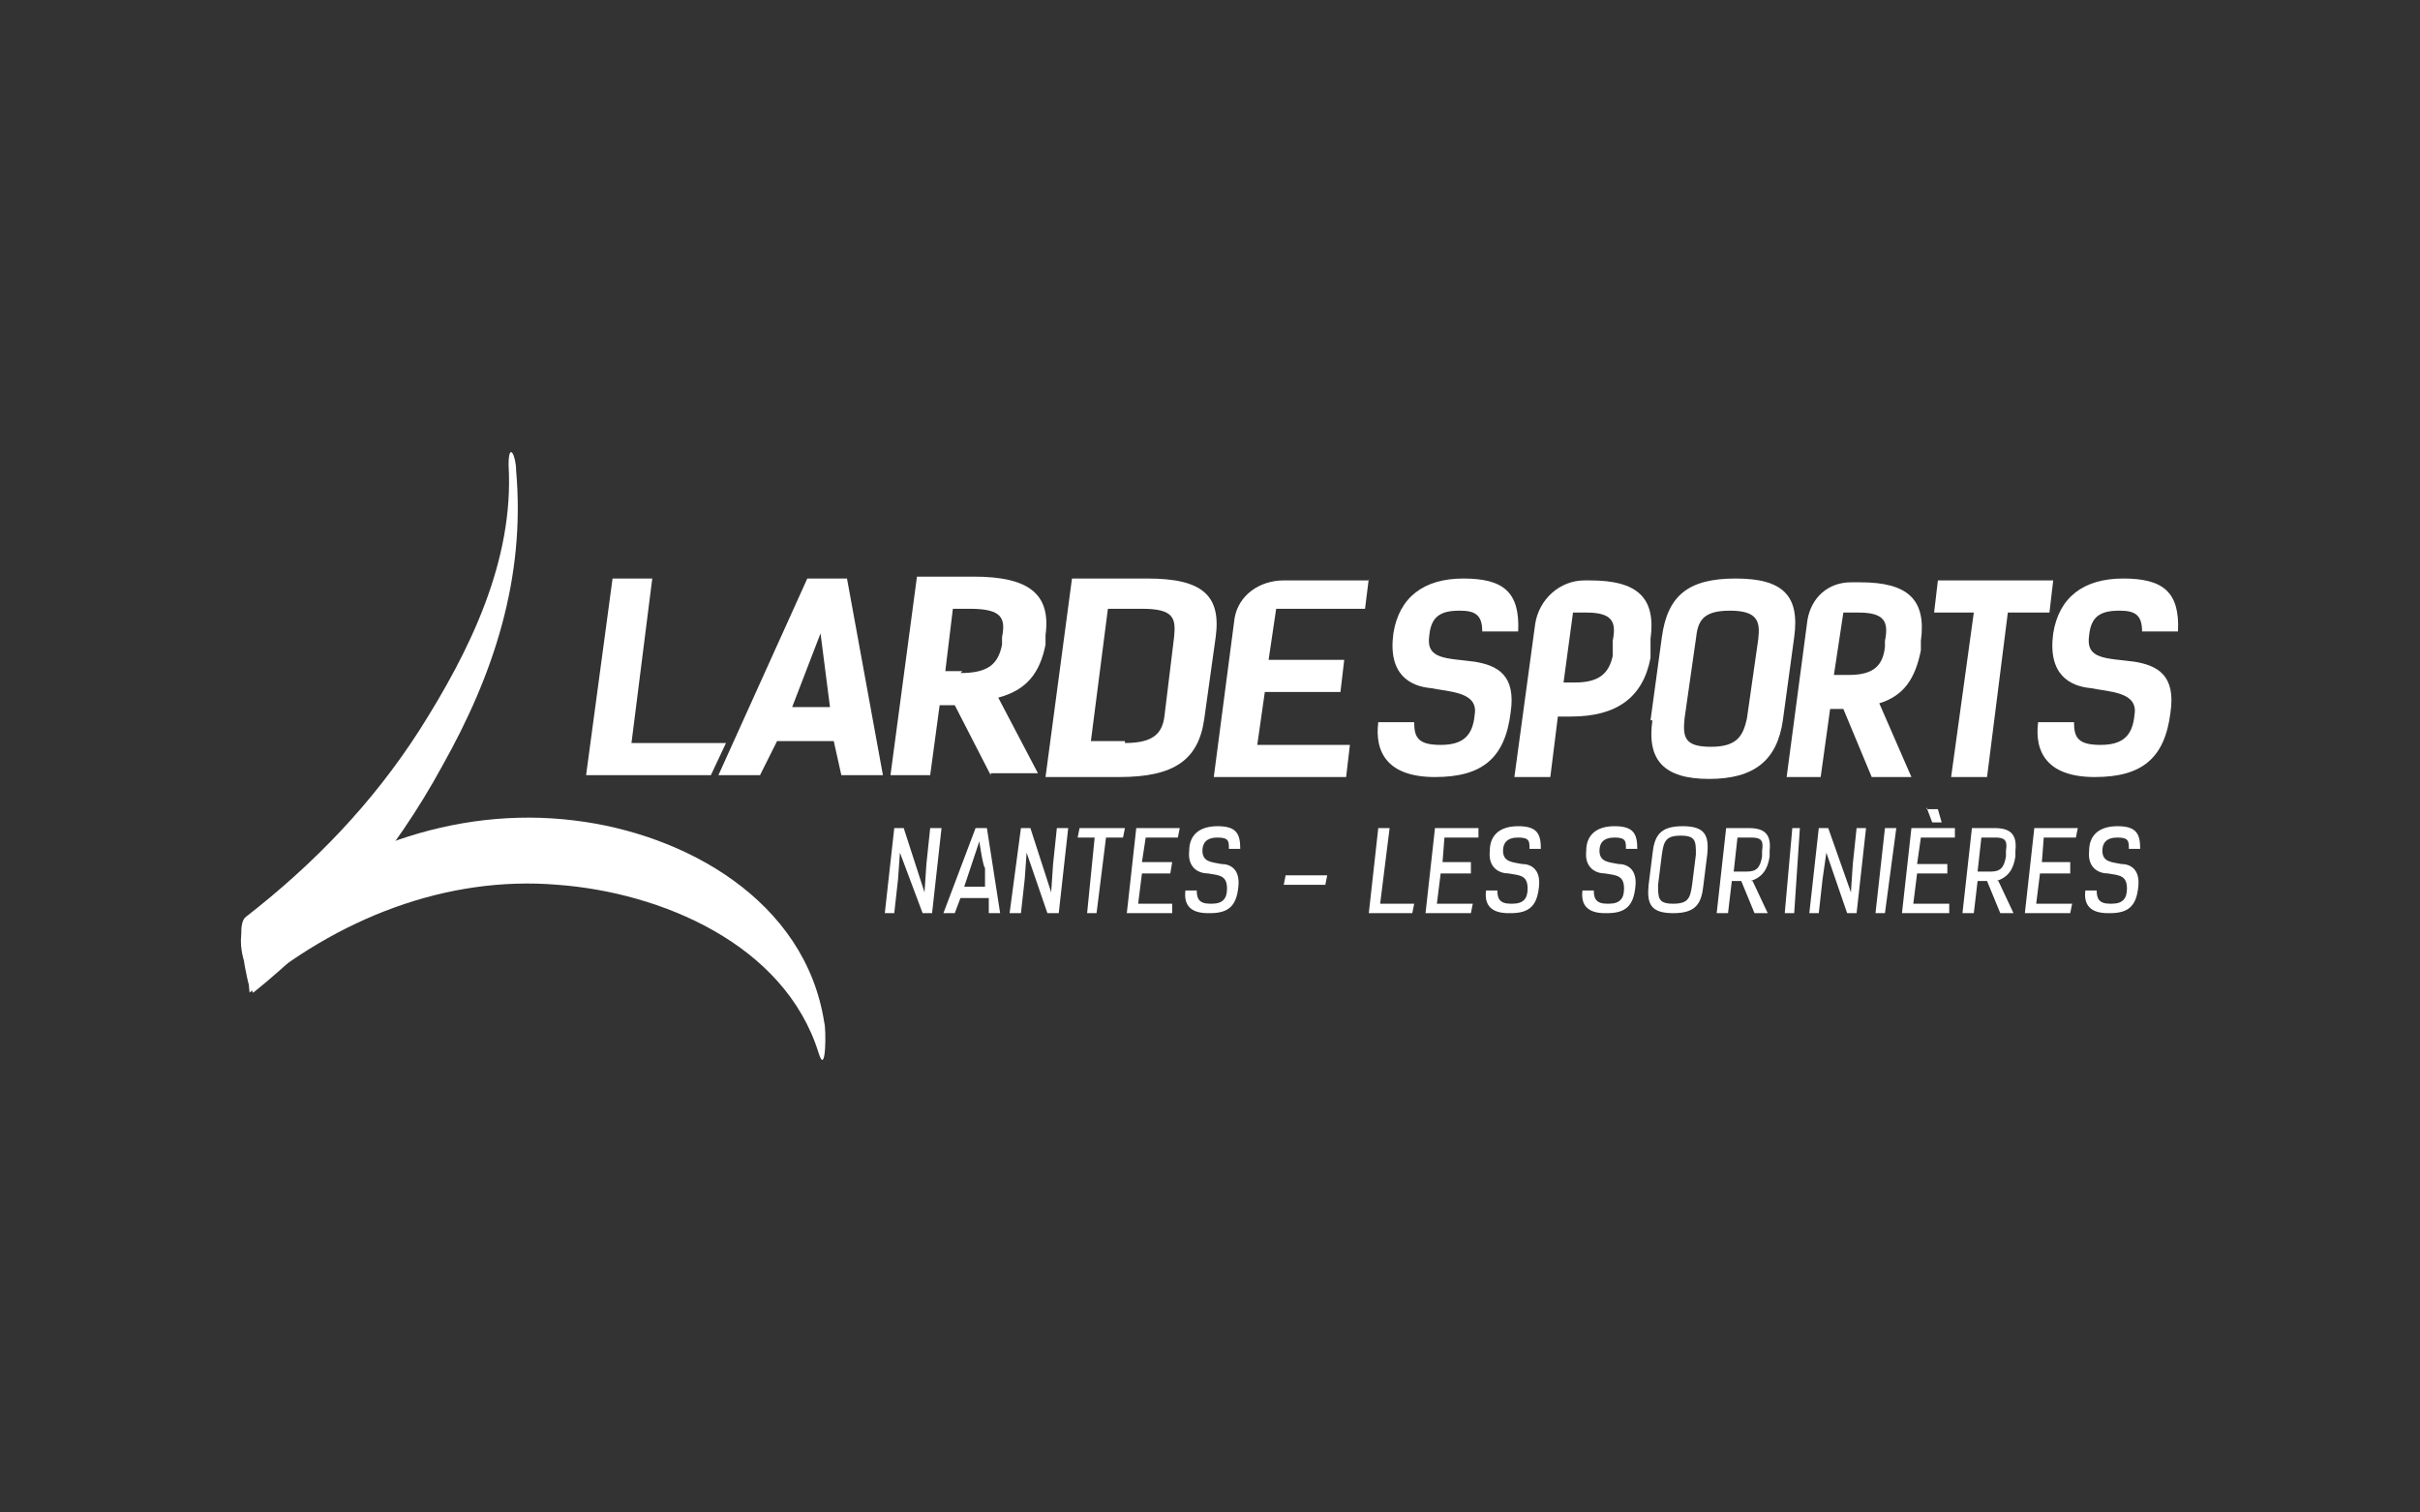 <?xml version="1.0" encoding="UTF-8"?>
<svg id="Calque_1" xmlns="http://www.w3.org/2000/svg" version="1.1" viewBox="0 0 128 80">
  <rect x="0" y="0" width="128" height="80" fill="#333333" stroke="none"/>
  <!-- Generator: Adobe Illustrator 29.8.2, SVG Export Plug-In . SVG Version: 2.1.1 Build 3)  -->
  <defs>
    <style>
      .st0, .st1 {
        fill: #fff;
      }

      .st1 {
        fill-rule: evenodd;
      }

      .st2, .st3, .st4 {
        fill: none;
      }

      .st3 {
        stroke-width: 4px;
      }

      .st3, .st4 {
        stroke: #fff;
        stroke-miterlimit: 10;
      }

      .st4 {
        stroke-width: 3px;
      }
    </style>
  </defs>
  <g>
    <path id="Tracé_11" class="st1" d="M67,308.8l3.1,11.4-9.8-6.5-9.8,6.5,3.1-11.3-9.2-7.3,11.8-.6,4-11,4.2,11,11.7.5-9.1,7.3"/>
    <path id="Tracé_21" class="st1" d="M-551.3,309.4l3.2,11.3-9.9-6.5-9.7,6.5,3.1-11.3-9.2-7.3,11.7-.5,4.1-11.1,4.1,11,11.8.5-9.2,7.4"/>
    <polygon class="st2" points="-402 341.1 -430 341.1 -431.8 349.8 -400.3 349.8 -402 341.1"/>
    <polygon class="st4" points="-428.6 334 -403.4 334 -416.2 275.8 -428.6 334"/>
    <path class="st2" d="M-304.6,283.6c4.2-.4,7.7-2.5,10.6-6.5,3-4.2,4.6-9.3,4.5-14.5v-2.1h-24.1v23.1h9.1-.1Z"/>
    <path class="st3" d="M-289.7,261.2c0-6.9-3.9-10.6-5.6-12.1-3.8-3.5-7.2-5.5-11.6-5.7h-8.6"/>
    <path class="st3" d="M-314,361.3h8.3c7.4-.3,13.4-4,17.5-11.2"/>
    <path class="st3" d="M-288.7,351c4.3-6.8,7.6-16.3,7.8-26.1-.2-10.2-2.7-18.8-7.7-25.7-5-6.9-11.2-10.4-18.6-10.7h-6.5M-274,260.4c0,5-1.8,9.3-4.3,13.7s-4.7,7.8-8.2,10.5c6.1,3.8,11,9.4,14,16.1,3.6,7.5,11.5,32.4,1.3,50.6M-313.8,281.3h9.1c4.2-.4,7.7-2.6,10.6-6.7,3-4.4,4.9-9.6,4.4-15"/>
    <path class="st3" d="M-243.4,260.5c-1.4,2.6-2.6,5.3-3.7,8.2-3.9,10.4-5.9,21.5-5.9,32.7h0c0,14.2,2.4,26.3,6.9,36.5,2,4.4,4.1,9,6.6,12.5"/>
    <path class="st3" d="M-167.2,350.2c2.5-3.5,4.5-7.9,6.4-12.3,4.5-10.1,6.8-22.3,7-36.5,0-14.2-2.4-26.3-6.9-36.5-.7-1.5-1.4-3-2.2-4.4"/>
    <path class="st3" d="M-162.8,260.5c-4.2-8-9.5-14.3-15.8-18.9-7.2-5.3-15.9-8.2-24.9-8.2s-19.3,3.6-26.7,10.1c-5.3,4.7-9.7,10.4-13.2,17"/>
    <path class="st4" d="M-239.5,349.8c3.2,4.5,6.9,8.4,11.2,11.4,7.2,5.3,15.9,8.2,24.8,8.2s17.6-2.9,24.8-8.2c4.2-3,7.9-6.9,11.2-11.4"/>
    <polygon class="st2" points="-12.2 341.1 -40.2 341.1 -42 349.8 -10.5 349.8 -12.2 341.1"/>
    <path class="st0" d="M-22.1,234.5l5.7,26h127.6v-49.3h-726.6v49.3h112.1v-26h13.7v26h63.6l5.6-26h8.5l5.7,26h79v-26h30.6c5.8.2,10.7,2.9,14.6,8.2,3.6,4.8,5.6,10.8,6,17.8h32.6c3.5-6.6,7.9-12.3,13.2-17,7.4-6.5,16.9-10.1,26.7-10.1s17.7,2.9,24.9,8.2c6.4,4.6,11.6,10.9,15.8,18.9h34.5c5.6-9.3,12.7-16.3,21.5-20.8,9.4-4.8,20-6.6,30.4-5.2v7.1c-8.7,0-17.2,2.5-24.5,7.2-4.7,3.1-8.7,7-12.2,11.7H-36.3l5.6-26s8.6,0,8.6,0Z"/>
    <path class="st0" d="M-6.7,368.2l-3.7-18.4h-31.5l-3.7,18.4h-14l4-18.4h-50.3c1.8,1.7,3.7,3.4,5.7,4.8,6.8,5.2,15.4,7.6,23.9,6.7v6.9c-10.4,1.5-20.9-.3-30.2-5.1-6.2-3.2-11.7-7.6-16.3-13.3h-44.6c-3.3,4.5-7,8.4-11.2,11.4-7.2,5.3-15.9,8.2-24.8,8.2s-17.6-2.9-24.8-8.2c-4.2-3-7.9-6.9-11.2-11.4h-33.2c-1.1,2.1-2.3,4-3.6,5.9-6,8-13.4,12.2-22.3,12.5h-28.6v-18.4h-59.4l4,18.4h-13.9l-3.7-18.4h-31.5l-3.7,18.4h-14l4-18.4h-44.2v11.4h23.5v7h-37.2v-18.4h-112.1v49.2H111.2v-49.2H3.2l4,18.4H-6.7h0Z"/>
    <line class="st4" x1="-503.3" y1="368.2" x2="-503.3" y2="233.8"/>
    <line class="st4" x1="-489.6" y1="233.8" x2="-489.6" y2="361.2"/>
    <line class="st4" x1="-420.4" y1="234.5" x2="-449" y2="369.3"/>
    <line class="st4" x1="-411.9" y1="234.5" x2="-382.6" y2="368.2"/>
    <line class="st4" x1="-420.4" y1="234.5" x2="-411.9" y2="234.5"/>
    <line class="st4" x1="-428.6" y1="334" x2="-436.5" y2="368.7"/>
    <line class="st4" x1="-403.4" y1="334" x2="-395.4" y2="368.6"/>
    <line class="st4" x1="-327.4" y1="234.4" x2="-327.4" y2="368.6"/>
    <line class="st4" x1="-313.9" y1="286.4" x2="-313.9" y2="363.3"/>
    <line class="st4" x1="-313.9" y1="241.5" x2="-313.9" y2="283.3"/>
    <ellipse class="st3" cx="-203.5" cy="301.7" rx="36.2" ry="57.6"/>
    <path class="st4" d="M-129,258.6c-5.8,10.4-10,27-10.2,42.4h0c.2,15.5,4.7,38.4,16.6,51.5"/>
    <path class="st4" d="M-99.5,353.5c-28.3-22.3-26.2-41.5-26.1-52.3.1-12.5,6.1-31.4,16.1-42.6"/>
    <polygon class="st2" points="-12.1 341.3 -40.1 341.3 -41.9 350 -10.4 350 -12.1 341.3"/>
    <polygon class="st4" points="-38.7 334.2 -13.5 334.2 -26.3 276 -38.7 334.2"/>
    <line class="st4" x1="-30.5" y1="234.7" x2="-59.2" y2="369.4"/>
    <line class="st4" x1="-22" y1="234.7" x2="7.3" y2="368.4"/>
    <line class="st4" x1="-30.5" y1="234.7" x2="-22" y2="234.7"/>
    <line class="st4" x1="-38.7" y1="334.2" x2="-46.6" y2="368.8"/>
    <line class="st4" x1="-13.5" y1="334.2" x2="-5.5" y2="368.7"/>
  </g>
  <g>
    <polygon class="st0" points="48.9 47.2 49 45.7 49.2 43.8 49.8 43.8 49.3 48.3 48.8 48.3 47.6 45.1 47.5 46.5 47.3 48.3 46.8 48.3 47.3 43.8 47.8 43.8 48.9 47.2 48.9 47.2"/>
    <path class="st0" d="M51.8,44.5l-.5,1.5-.3.9h1.1v-1c-.1,0-.3-1.4-.3-1.4h0ZM52.3,48.3v-.8h-1.5l-.3.8h-.6l1.7-4.5h.6l.7,4.5h-.6Z"/>
    <polygon class="st0" points="55.6 47.2 55.7 45.7 55.9 43.8 56.5 43.8 56 48.3 55.4 48.3 54.3 45.1 54.2 46.5 54 48.3 53.4 48.3 54 43.8 54.5 43.8 55.6 47.2 55.6 47.2"/>
    <polygon class="st0" points="58.5 44.3 58 48.3 57.5 48.3 57.9 44.3 57 44.3 57.1 43.8 59.5 43.8 59.4 44.3 58.5 44.3 58.5 44.3"/>
    <polygon class="st0" points="62.4 43.8 62.3 44.3 60.6 44.3 60.4 45.6 62 45.6 61.9 46.2 60.4 46.2 60.2 47.8 62 47.8 62 48.3 59.6 48.3 60.1 43.8 62.4 43.8"/>
    <path class="st0" d="M65,44.9c0-.4,0-.6-.6-.6s-.8.3-.8.7c0,.6.5.6,1,.7.5,0,1,.3.9,1.2-.1,1-.5,1.4-1.5,1.4h-.1c-.9,0-1.3-.4-1.2-1.2h.6c0,.4.1.7.7.7h.1c.6,0,.8-.3.8-.8,0-.7-.4-.7-1-.8-.5,0-1.1-.3-1-1.2,0-.8.5-1.3,1.5-1.3s1.2.4,1.2,1.2h-.6Z"/>
    <polygon class="st0" points="70.1 46.8 67.9 46.8 68 46.3 70.2 46.3 70.1 46.8"/>
    <polygon class="st0" points="72.4 48.3 72.9 43.8 73.5 43.8 73 47.8 74.8 47.8 74.7 48.3 72.4 48.3"/>
    <polygon class="st0" points="78.2 43.8 78.2 44.3 76.4 44.3 76.3 45.6 77.8 45.6 77.8 46.2 76.2 46.2 76 47.8 77.9 47.8 77.8 48.3 75.4 48.3 75.9 43.8 78.2 43.8"/>
    <path class="st0" d="M80.9,44.9c0-.4,0-.6-.6-.6s-.8.3-.8.7c0,.6.5.6,1,.7.5,0,1,.3.9,1.2-.1,1-.5,1.4-1.5,1.4h-.1c-.9,0-1.3-.4-1.2-1.2h.6c0,.4.1.7.7.7h.1c.6,0,.8-.3.8-.8,0-.7-.4-.7-1-.8-.5,0-1.1-.3-1-1.2,0-.8.5-1.3,1.5-1.3s1.2.4,1.2,1.2h-.6Z"/>
    <path class="st0" d="M86,44.9c0-.4,0-.6-.6-.6s-.8.3-.8.7c0,.6.5.6,1,.7.5,0,1,.3.9,1.2-.1,1-.5,1.4-1.5,1.4h-.1c-.9,0-1.3-.4-1.2-1.2h.6c0,.4.1.7.7.7h.1c.6,0,.8-.3.8-.8,0-.7-.4-.7-1-.8-.5,0-1.1-.3-1-1.2,0-.8.5-1.3,1.5-1.3s1.2.4,1.2,1.2h-.6Z"/>
    <path class="st0" d="M89.7,45.2c0-.7,0-1-.8-1s-.9.3-1,1l-.2,1.6c0,.7,0,1,.8,1s.9-.3,1-1l.2-1.6ZM90.1,46.8c-.1,1-.4,1.5-1.6,1.5s-1.4-.5-1.3-1.5l.2-1.6c.1-1,.4-1.5,1.6-1.5s1.4.5,1.3,1.5l-.2,1.6Z"/>
    <path class="st0" d="M91.9,44.3l-.2,1.8h.7c.5,0,.7-.2.8-.8v-.3c.1-.6-.1-.7-.6-.7h-.7ZM92.7,46.6l.8,1.7h-.7l-.7-1.7h-.5l-.2,1.7h-.6l.5-4.5h1.2c.8,0,1.2.3,1.1,1.2v.3c-.1.7-.4,1.1-1,1.3h0Z"/>
    <polygon class="st0" points="94.4 48.3 94.8 43.8 95.2 43.8 94.9 48.3 94.4 48.3"/>
    <polygon class="st0" points="97.9 47.2 98 45.7 98.2 43.8 98.7 43.8 98.2 48.3 97.7 48.3 96.6 45.1 96.4 46.5 96.2 48.3 95.7 48.3 96.2 43.8 96.7 43.8 97.9 47.2 97.9 47.2"/>
    <polygon class="st0" points="99.2 48.3 99.7 43.8 100.3 43.8 99.7 48.3 99.2 48.3"/>
    <path class="st0" d="M101.9,42.8h0s.6,0,.6,0l.2.7h0s-.5,0-.5,0l-.3-.8ZM103.4,43.8v.5h-1.8l-.2,1.4h1.6v.5h-1.6l-.2,1.6h1.9v.5h-2.5l.5-4.5h2.3Z"/>
    <path class="st0" d="M104.8,44.3l-.2,1.8h.7c.5,0,.7-.2.8-.8v-.3c.1-.6-.1-.7-.6-.7h-.7ZM105.7,46.6l.8,1.7h-.7l-.7-1.7h-.5l-.2,1.7h-.6l.5-4.5h1.2c.8,0,1.2.3,1.1,1.2v.3c-.1.7-.4,1.1-1,1.3h0Z"/>
    <polygon class="st0" points="109.9 43.8 109.8 44.3 108.1 44.3 108 45.6 109.5 45.6 109.5 46.2 107.9 46.2 107.7 47.8 109.6 47.8 109.5 48.3 107.1 48.3 107.6 43.8 109.9 43.8"/>
    <path class="st0" d="M112.6,44.9c0-.4,0-.6-.6-.6s-.8.3-.8.7c0,.6.5.6,1,.7.5,0,1,.3.9,1.2-.1,1-.5,1.4-1.5,1.4h-.1c-.9,0-1.3-.4-1.2-1.2h.6c0,.4.1.7.7.7h.1c.6,0,.8-.3.8-.8,0-.7-.4-.7-1-.8-.5,0-1.1-.3-1-1.2,0-.8.5-1.3,1.5-1.3s1.2.4,1.2,1.2h-.6Z"/>
    <path class="st0" d="M77.2,32.3c-1,0-1.5.3-1.6,1.3-.2,1.3.9,1.2,2.4,1.4,1.2.2,2.2.7,1.9,2.7-.3,2.4-1.5,3.4-4,3.4s-3.2-1.3-3-2.9h1.9c0,.8.2,1.2,1.4,1.2s1.7-.5,1.8-1.6c.2-1.2-1.3-1.2-2.3-1.4-1.1-.1-2.3-.7-2-2.9.3-1.9,1.6-2.9,3.7-2.9s3,.7,2.9,2.8h-1.9c0-.9-.4-1.1-1.2-1.1h0Z"/>
    <path class="st0" d="M83.3,36.1c1.3,0,1.8-.5,2-1.4v-.8c.2-1,0-1.5-1.4-1.5h-.7l-.5,3.7h.7ZM84.1,30.7c2.5,0,3.5.9,3.2,3.1v1c-.4,2.1-1.8,3.1-4.2,3.1h-.7l-.4,3.2h-1.9l1.1-8.1c.2-1.3,1.3-2.3,2.6-2.3h.3Z"/>
    <path class="st0" d="M92.4,38l.6-4.2c.1-.9,0-1.5-1.5-1.5s-1.7.6-1.8,1.5l-.6,4.2c-.1,1,0,1.5,1.4,1.5s1.7-.6,1.9-1.5h0ZM87.3,38.1l.6-4.4c.3-2.2,1.4-3.1,3.9-3.1s3.4.9,3.1,3.1l-.6,4.4c-.3,2.1-1.5,3.1-3.9,3.1s-3.3-1-3-3.1h0Z"/>
    <path class="st0" d="M97.8,35.7c1.3,0,1.8-.5,1.9-1.5v-.3c.2-1,0-1.5-1.4-1.5h-.8l-.5,3.3h.8ZM99,41.1l-1.5-3.6h-.7l-.5,3.6h-1.8l1.1-8.3c.2-1.2,1.1-2,2.3-2h.5c2.5,0,3.5.9,3.2,3.1v.5c-.3,1.5-.9,2.4-2.2,2.8l1.7,3.9h-2.2,0Z"/>
    <polygon class="st0" points="108.4 32.4 106.2 32.4 105.1 41.1 103.2 41.1 104.4 32.4 102.3 32.4 102.5 30.7 108.6 30.7 108.4 32.4 108.4 32.4"/>
    <path class="st0" d="M112.1,32.3c-1,0-1.5.3-1.6,1.3-.2,1.3.9,1.2,2.4,1.4,1.2.2,2.2.7,1.9,2.7-.3,2.4-1.5,3.4-4,3.4s-3.2-1.3-3-2.9h1.9c0,.8.2,1.2,1.4,1.2s1.7-.5,1.8-1.6c.2-1.2-1.3-1.2-2.3-1.4-1.1-.1-2.3-.7-2-2.9.3-1.9,1.6-2.9,3.7-2.9s3,.7,2.9,2.8h-1.9c0-.9-.4-1.1-1.2-1.1h0Z"/>
    <polygon class="st0" points="37.6 41 31 41 32.4 30.6 34.5 30.6 33.4 39.3 38.4 39.3 37.6 41 37.6 41"/>
    <path class="st0" d="M43.9,37.4l-.5-3.9-1.5,3.9h2ZM46.7,41h-2.2l-.4-1.8h-3l-.9,1.8h-2.2l4.7-10.4h2.1l1.9,10.4h0Z"/>
    <path class="st0" d="M50.8,35.6c1.5,0,2-.5,2.2-1.5v-.4c.2-1,0-1.5-1.7-1.5h-.9l-.4,3.3h.9,0ZM52.4,41l-1.9-3.7h-.8l-.5,3.7h-2.1l1.4-10.5h3c2.9,0,4.1.9,3.8,3.1v.5c-.3,1.5-1,2.4-2.5,2.8l2.1,4h-2.5Z"/>
    <path class="st0" d="M59.5,39.3c1.5,0,2-.5,2.1-1.5l.5-4.1c.1-1,0-1.5-1.7-1.5h-1.8l-.9,7h1.8ZM60.7,30.6c2.9,0,3.9.9,3.6,3.1l-.6,4.3c-.3,2.2-1.6,3.1-4.5,3.1h-3.9l1.4-10.5h3.9Z"/>
    <path class="st0" d="M72.4,30.6l-.2,1.6h-4.7l-.4,2.7h4l-.2,1.7h-4l-.4,2.8h4.9l-.2,1.7h-7l1.1-8.4c.2-1.2,1.3-2,2.6-2h4.5,0Z"/>
    <path class="st0" d="M20.4,41.3c-2,3.1-4.6,5.7-7.5,8,.1,1.1.2,2.2.3,3.2,4.6-3.9,10.4-6.2,16.3-5.7,5.4.4,12,3.1,13.8,8.9.4,1.3.4-1.3.3-1.6-1-6.5-7.4-10-13.2-10.7-6.4-.8-12.7,1.6-17.5,5.8-.3.3-.1,1.3,0,1.6,0,.1.3,1.7.4,1.6,3.3-2.6,6.1-6,8.1-9.7"/>
    <path class="st0" d="M13,48.5c-.4.3-.2,1.6-.1,2,0,.1.4,2.1.5,2,4-3.2,7.5-7.4,10-12,2.7-4.8,4.4-9.9,3.9-15.6,0-.8-.4-1.6-.4-.3.3,5.1-2.1,9.9-4.7,14-2.5,3.9-5.6,7.1-9.2,9.9.1,1.3.3,2.7.4,4"/>
  </g>
</svg>